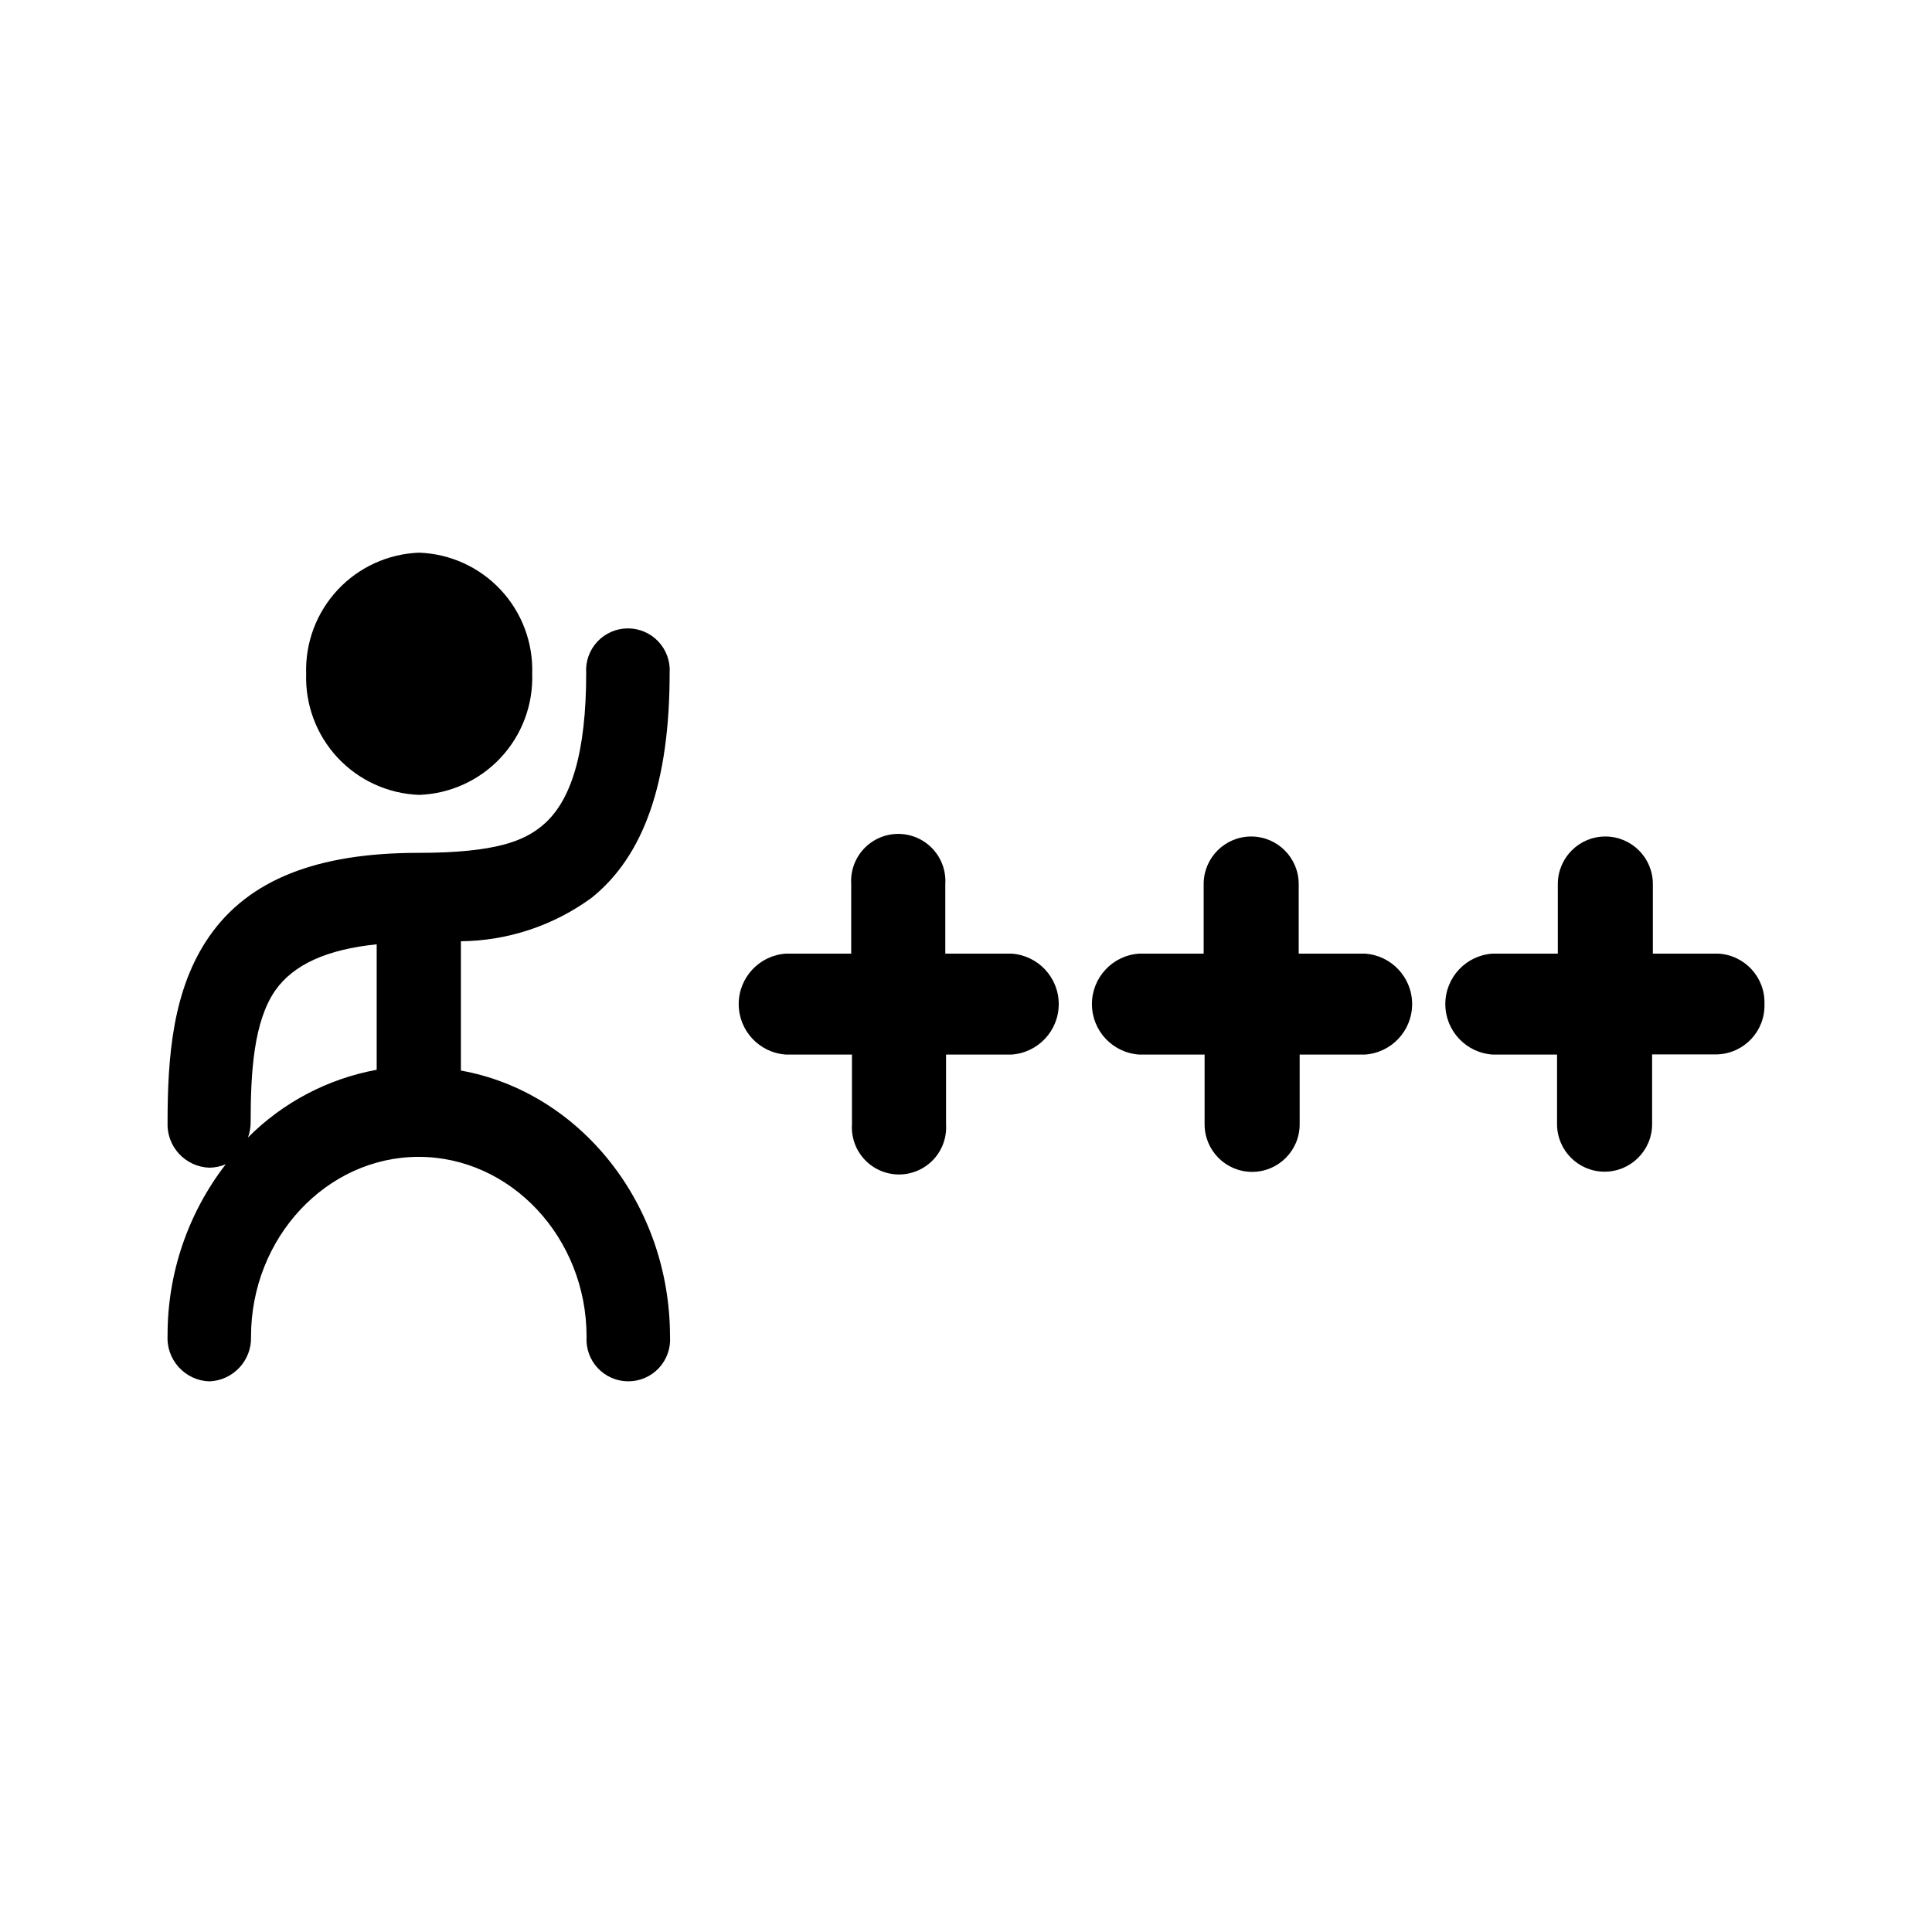<?xml version="1.0" encoding="UTF-8"?>
<!-- Uploaded to: ICON Repo, www.iconrepo.com, Generator: ICON Repo Mixer Tools -->
<svg fill="#000000" width="800px" height="800px" version="1.1" viewBox="144 144 512 512" xmlns="http://www.w3.org/2000/svg">
 <path d="m611.6 410.07c0.227 7.133-5.359 13.105-12.492 13.352h-17.281v18.488c0 6.957-5.641 12.598-12.598 12.598-6.953 0-12.594-5.641-12.594-12.598v-18.438h-17.027c-7.07-0.434-12.582-6.293-12.582-13.375 0-7.086 5.512-12.945 12.582-13.379h17.23v-18.438c0-6.957 5.637-12.598 12.594-12.598 6.957 0 12.594 5.641 12.594 12.598v18.438h17.23c7.074 0.328 12.574 6.277 12.344 13.352zm-106.2-13.352h-17.23v-18.438c0-6.957-5.637-12.598-12.594-12.598-6.957 0-12.594 5.641-12.594 12.598v18.438h-17.031c-7.07 0.434-12.578 6.293-12.578 13.379 0 7.082 5.508 12.941 12.578 13.375h17.281v18.488c0 6.957 5.641 12.598 12.594 12.598 6.957 0 12.598-5.641 12.598-12.598v-18.488h17.23c7.066-0.434 12.578-6.293 12.578-13.375 0-7.086-5.512-12.945-12.578-13.379zm-93.609 0h-17.277v-18.438c0.219-3.445-0.996-6.828-3.359-9.344-2.363-2.516-5.66-3.945-9.109-3.945-3.453 0-6.75 1.43-9.113 3.945-2.359 2.516-3.578 5.898-3.356 9.344v18.438h-17.23c-7.07 0.434-12.582 6.293-12.582 13.379 0 7.082 5.512 12.941 12.582 13.375h17.43v18.488c-0.219 3.445 0.996 6.828 3.359 9.344 2.359 2.516 5.66 3.945 9.109 3.945 3.453 0 6.75-1.43 9.113-3.945 2.359-2.516 3.574-5.898 3.356-9.344v-18.488h17.281c7.07-0.434 12.582-6.293 12.582-13.375 0-7.086-5.512-12.945-12.582-13.379zm-156.73-42.066c8.23-0.289 16.008-3.832 21.625-9.848 5.621-6.016 8.625-14.016 8.352-22.246 0.273-8.227-2.731-16.227-8.352-22.246-5.617-6.016-13.395-9.559-21.625-9.848-8.219 0.305-15.98 3.852-21.59 9.867-5.609 6.016-8.605 14.008-8.336 22.227-0.27 8.219 2.727 16.215 8.336 22.23 5.609 6.012 13.371 9.562 21.59 9.863zm11.082 38.996v34.059c31.488 5.644 55.418 35.266 55.418 70.535l0.004-0.004c0.207 3.062-0.863 6.074-2.961 8.316-2.098 2.242-5.027 3.512-8.098 3.512-3.07 0-6-1.27-8.098-3.512-2.094-2.242-3.168-5.254-2.961-8.316 0-26.301-20.152-47.66-44.488-47.66-24.336 0-44.438 21.363-44.438 47.66h0.004c0.199 6.324-4.758 11.621-11.082 11.84-3.094-0.117-6.012-1.477-8.086-3.773-2.078-2.293-3.141-5.332-2.949-8.418-0.035-16.41 5.387-32.359 15.418-45.344-1.375 0.578-2.844 0.887-4.336 0.906-3.074-0.105-5.977-1.438-8.059-3.699-2.086-2.266-3.172-5.269-3.023-8.344 0-17.434 1.359-35.266 11.035-49.223 10.48-15.113 28.668-22.168 55.418-22.168 21.008 0 28.113-3.375 32.648-7.055 7.961-6.398 11.84-19.699 11.84-40.605l-0.004 0.004c-0.207-3.062 0.867-6.074 2.961-8.316 2.098-2.242 5.031-3.516 8.098-3.516 3.07 0 6.004 1.273 8.098 3.516 2.098 2.242 3.168 5.254 2.961 8.316 0 28.867-6.75 48.367-20.656 59.551v-0.004c-10.066 7.371-22.184 11.406-34.66 11.539zm-22.316 0.602c-13.25 1.359-22.066 5.391-26.852 12.191-5.742 8.211-6.551 21.664-6.551 34.965 0 1.375-0.238 2.738-0.703 4.031 9.277-9.309 21.176-15.566 34.105-17.934z"/>
</svg>